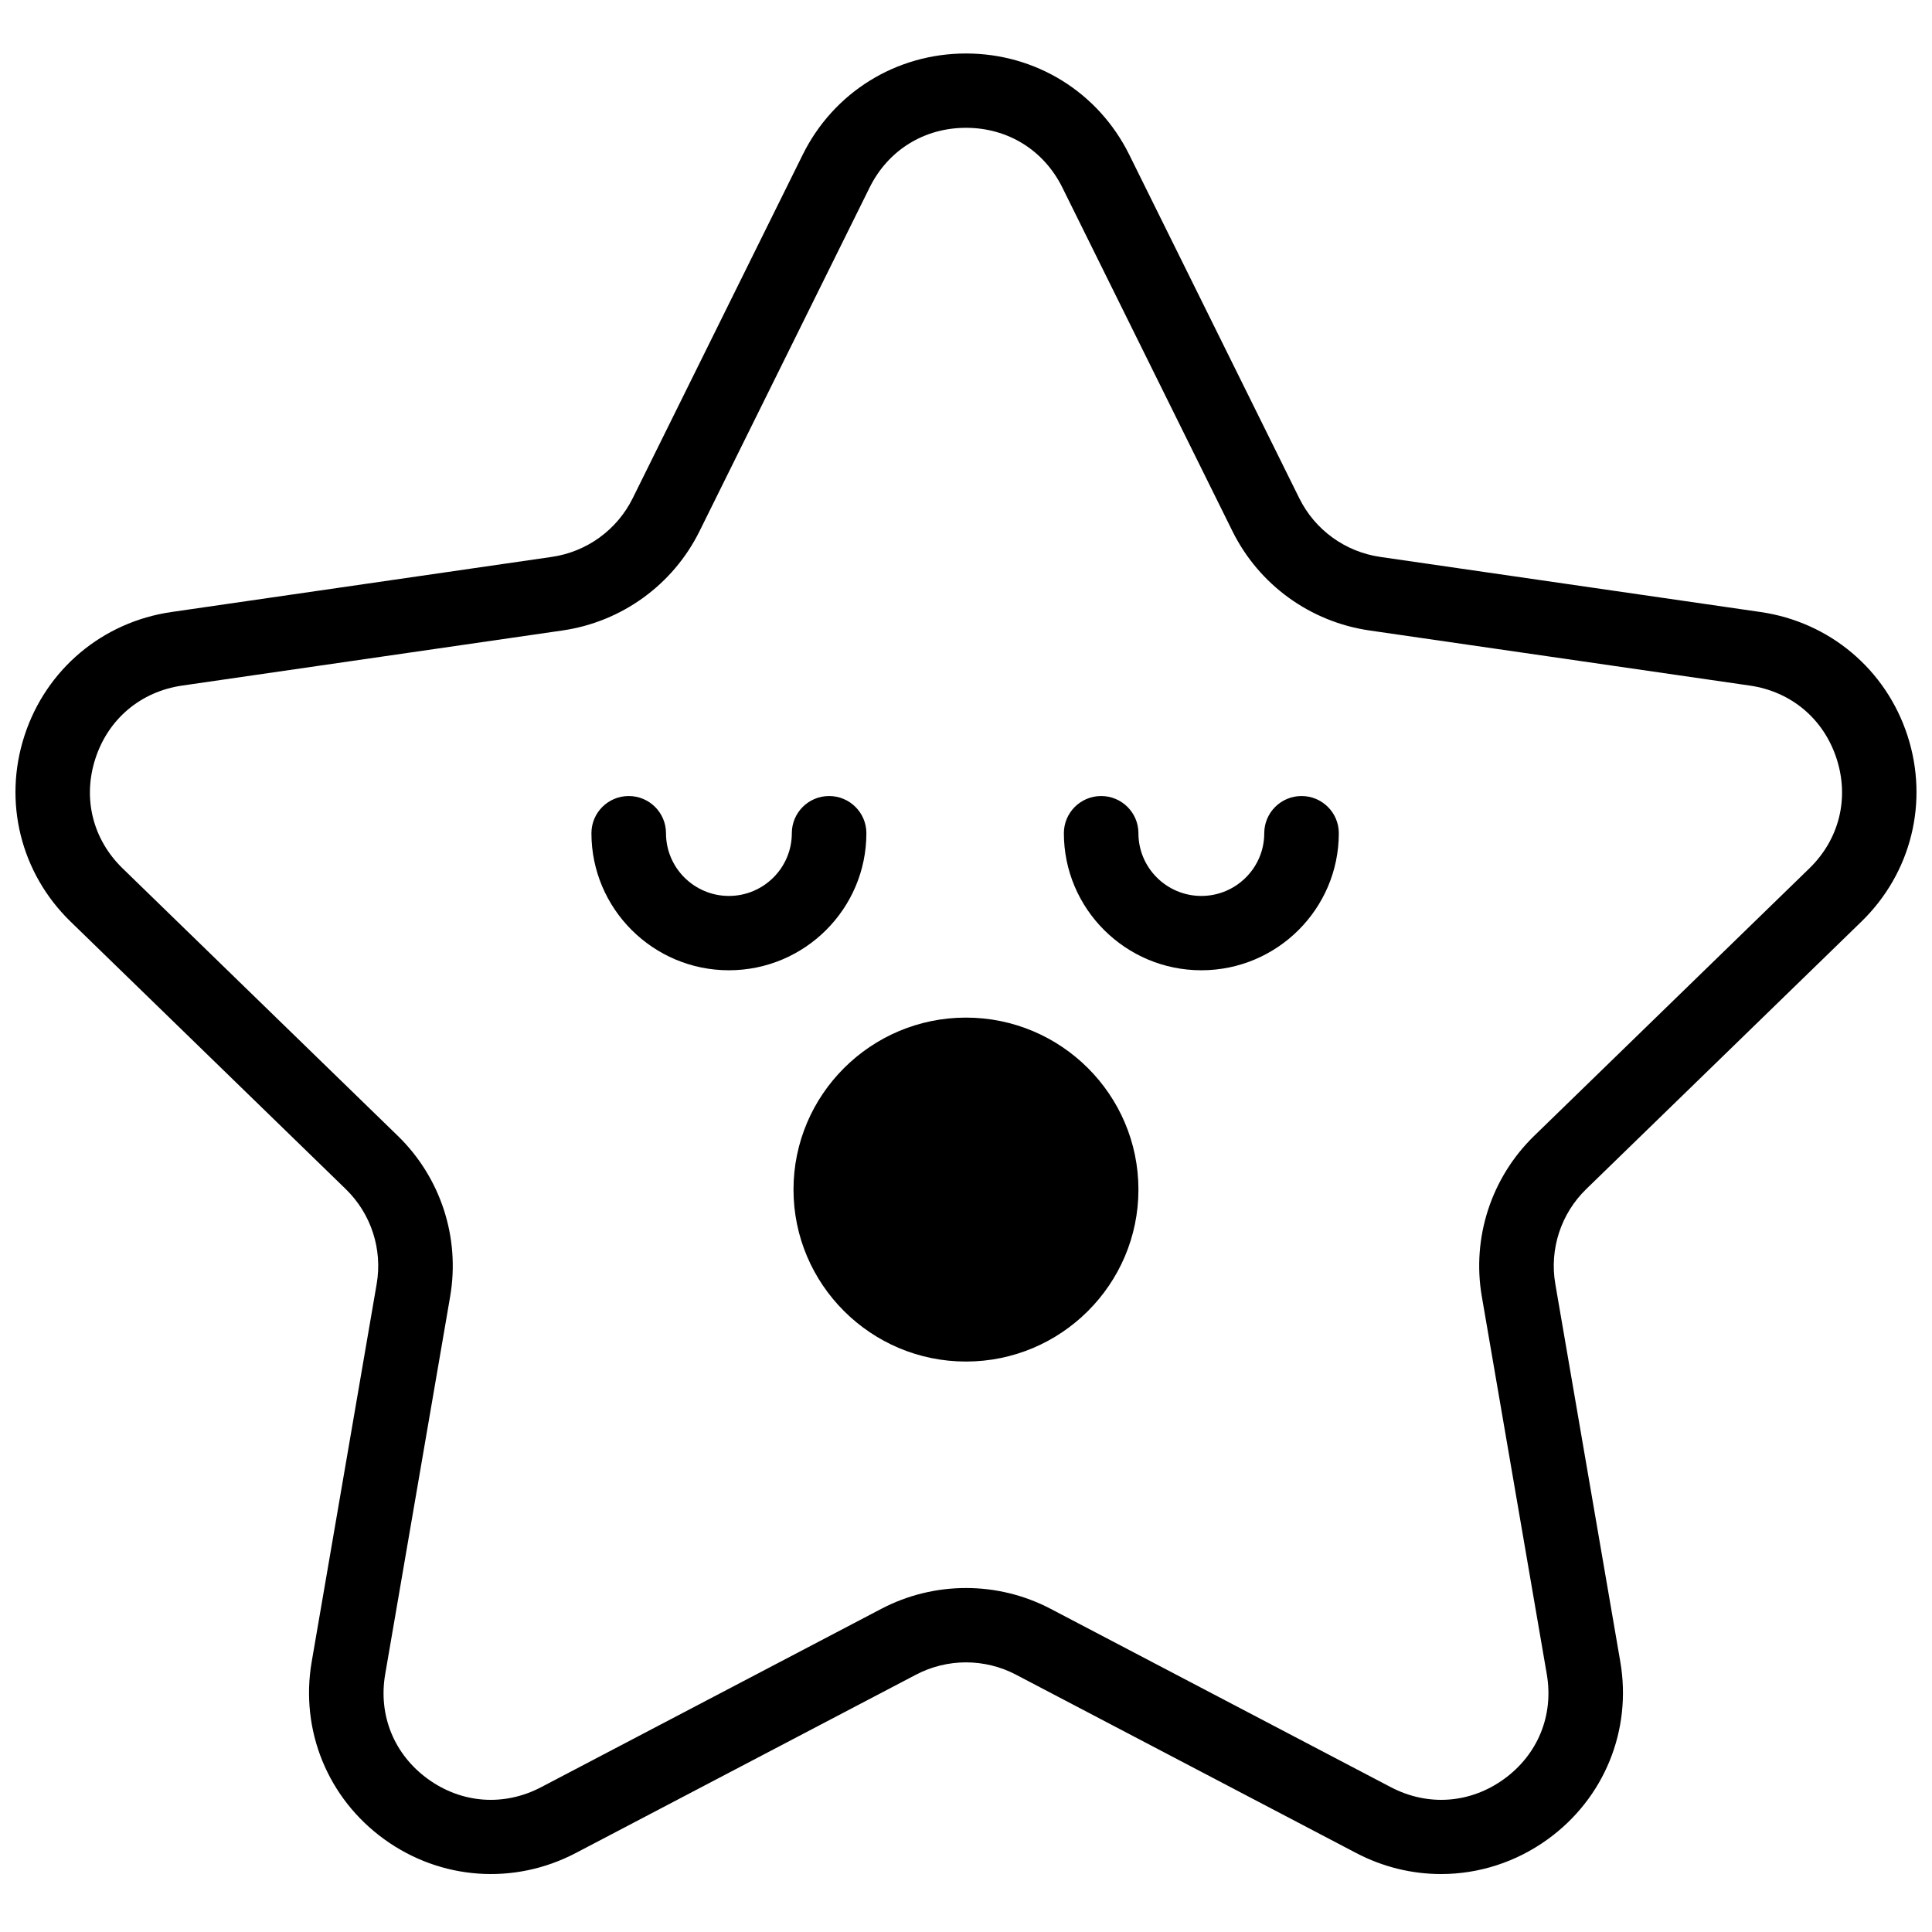 <?xml version="1.0" encoding="UTF-8"?>
<!-- Uploaded to: SVG Find, www.svgrepo.com, Generator: SVG Find Mixer Tools -->
<svg width="800px" height="800px" version="1.1" viewBox="144 144 512 512" xmlns="http://www.w3.org/2000/svg">
 <defs>
  <clipPath id="a">
   <path d="m148.09 158h503.81v483h-503.81z"/>
  </clipPath>
 </defs>
 <g clip-path="url(#a)">
  <path d="m536.7 487.59 17.215 100.09c1.875 10.895-2.359 21.281-11.332 27.781-8.965 6.496-20.18 7.305-29.996 2.16l-90.141-47.258c-7.027-3.684-14.738-5.523-22.449-5.523-7.711 0-15.422 1.84-22.449 5.523l-90.141 47.258c-9.812 5.144-21.027 4.336-30-2.16-8.969-6.5-13.203-16.887-11.328-27.781l17.215-100.09c2.684-15.605-2.504-31.523-13.875-42.578l-72.926-70.883c-7.941-7.715-10.633-18.602-7.207-29.113 3.426-10.516 12.02-17.742 22.992-19.332l100.78-14.602c15.715-2.277 29.293-12.113 36.324-26.316l45.07-91.062c4.906-9.914 14.457-15.832 25.543-15.832 11.086 0 20.637 5.918 25.543 15.832l45.07 91.062c7.031 14.203 20.609 24.039 36.324 26.316l100.78 14.602c10.973 1.59 19.566 8.816 22.992 19.332 3.426 10.512 0.73 21.398-7.207 29.113l-72.926 70.883c-11.371 11.055-16.559 26.973-13.875 42.578zm100.59-99.352c13.242-12.875 17.922-31.77 12.207-49.312-5.719-17.539-20.641-30.086-38.945-32.738l-100.78-14.602c-9.277-1.344-17.297-7.152-21.445-15.539l-45.07-91.062c-8.188-16.539-24.766-26.812-43.262-26.812-18.496 0-35.074 10.273-43.262 26.812l-45.066 91.062c-4.152 8.387-12.172 14.195-21.449 15.539l-100.78 14.602c-18.305 2.652-33.227 15.199-38.941 32.738-5.719 17.543-1.039 36.438 12.207 49.312l72.926 70.883c6.715 6.527 9.777 15.926 8.191 25.141l-17.215 100.09c-3.129 18.18 4.227 36.207 19.191 47.047 14.961 10.844 34.43 12.246 50.801 3.664l90.145-47.254c8.297-4.352 18.211-4.352 26.508 0l90.141 47.254c7.125 3.734 14.828 5.578 22.496 5.578 9.957 0 19.855-3.113 28.309-9.238 14.965-10.844 22.32-28.871 19.195-47.051l-17.219-100.09c-1.586-9.215 1.48-18.613 8.191-25.141zm-263.69-23.43c0-5.441-4.426-9.852-9.879-9.852-5.457 0-9.879 4.41-9.879 9.852 0 9.168-7.481 16.625-16.676 16.625-9.191 0-16.672-7.457-16.672-16.625 0-5.441-4.422-9.852-9.879-9.852-5.453 0-9.879 4.41-9.879 9.852 0 20.031 16.344 36.324 36.43 36.324 20.09 0 36.434-16.293 36.434-36.324m115.32-9.852c-5.453 0-9.879 4.41-9.879 9.852 0 9.168-7.481 16.625-16.672 16.625-9.195 0-16.676-7.457-16.676-16.625 0-5.441-4.422-9.852-9.875-9.852-5.457 0-9.879 4.41-9.879 9.852 0 20.031 16.34 36.324 36.43 36.324 20.086 0 36.43-16.293 36.43-36.324 0-5.441-4.422-9.852-9.879-9.852m-88.93 58.719c-25.203 0-45.703 20.445-45.703 45.574s20.5 45.574 45.703 45.574c25.203 0 45.707-20.445 45.707-45.574s-20.504-45.574-45.707-45.574" fill-rule="evenodd"/>
 </g>
</svg>